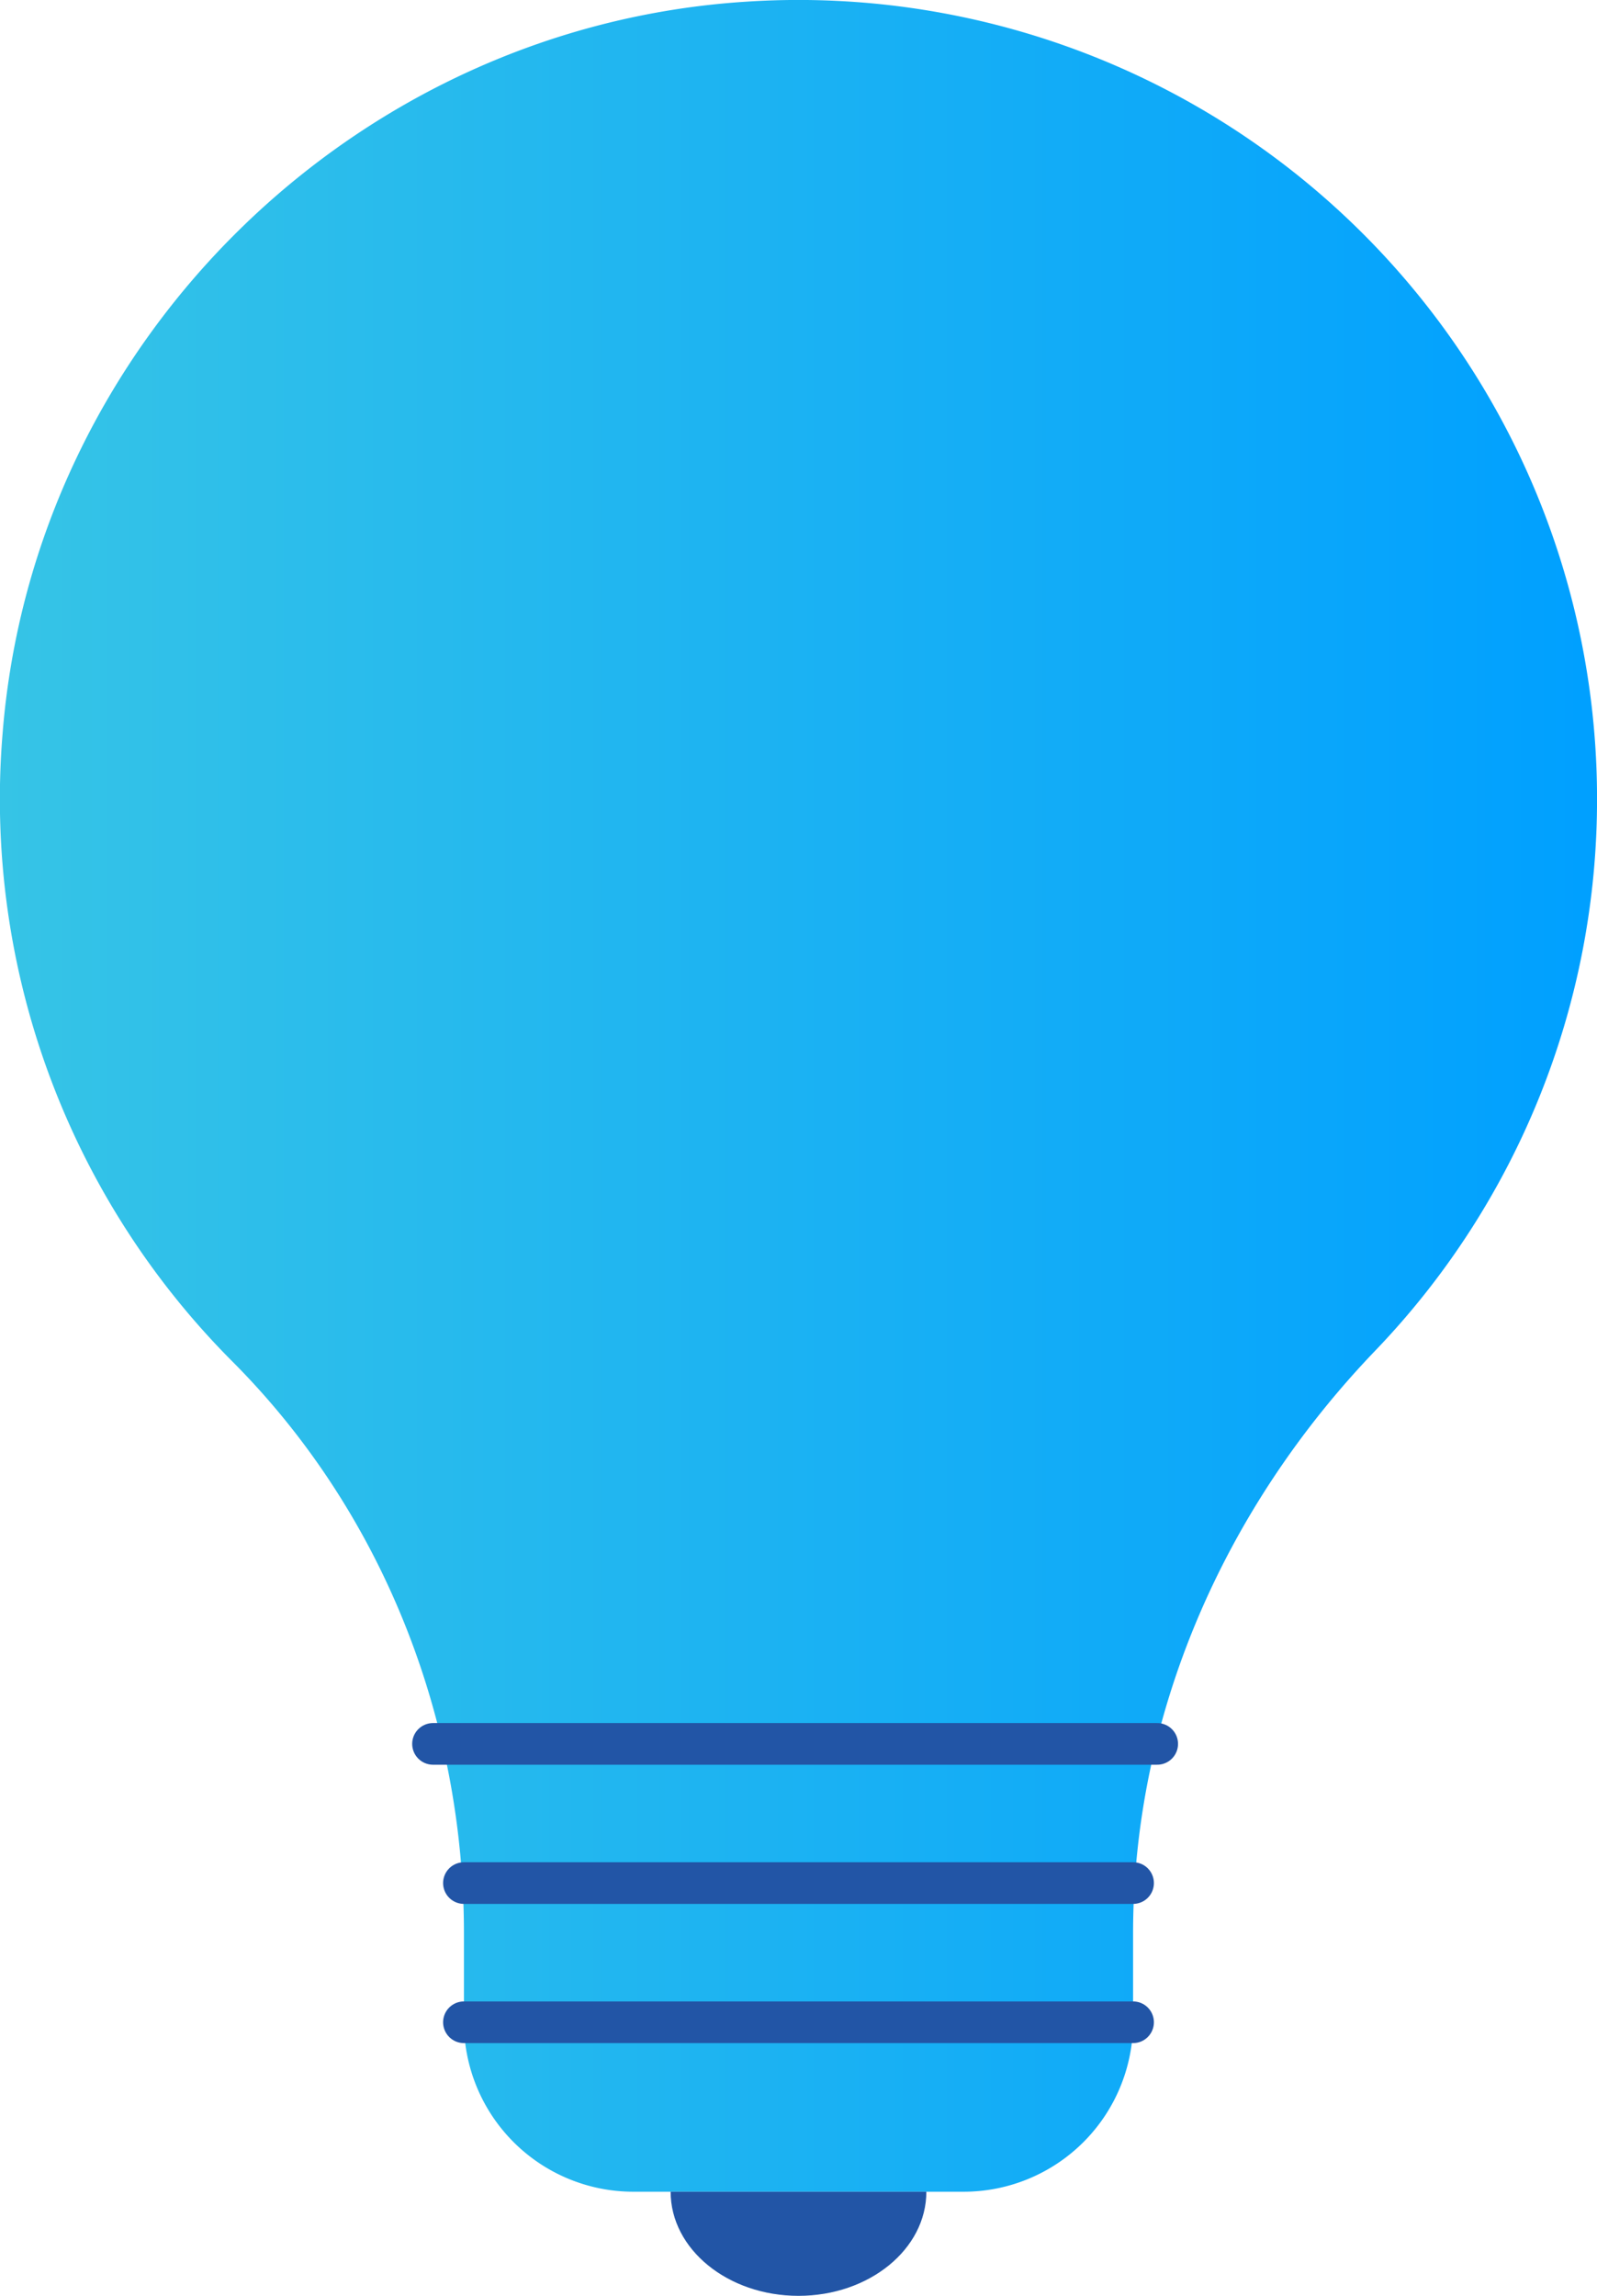 <svg xmlns="http://www.w3.org/2000/svg" xmlns:xlink="http://www.w3.org/1999/xlink" width="191.664" height="275.516" viewBox="0 0 191.664 275.516"><defs><style>.a{fill-rule:evenodd;fill:url(#a);}.b{fill:none;stroke:#2255a6;stroke-linecap:round;stroke-miterlimit:10;stroke-width:5px;}.c{fill:#2255a6;}</style><linearGradient id="a" y1="0.5" x2="1" y2="0.5" gradientUnits="objectBoundingBox"><stop offset="0" stop-color="#36c4e6"/><stop offset="0.002" stop-color="#36c4e6"/><stop offset="0.99" stop-color="#00a0ff"/><stop offset="1" stop-color="#00a0ff"/></linearGradient></defs><path class="a" d="M295.3,716.469a95.841,95.841,0,0,0-102.1-95.632c-47.037,2.992-85.511,40.8-89.254,87.782a95.562,95.562,0,0,0,27.613,75.444c18.062,18.133,27.753,42.976,27.753,68.571v10.69a20.336,20.336,0,0,0,20.336,20.336h39.635a20.336,20.336,0,0,0,20.336-20.336V852.648c0-26.235,10.884-50.965,29.041-69.9A95.446,95.446,0,0,0,295.3,716.469Z" transform="translate(-103.632 -620.637)"/><line class="b" x2="80.306" transform="translate(55.679 242.686)"/><line class="b" x2="80.306" transform="translate(55.679 225.982)"/><line class="b" x2="86.912" transform="translate(51.969 209.279)"/><path class="c" d="M185.442,787.694c0,6.9-6.869,12.494-15.345,12.494s-15.345-5.594-15.345-12.494" transform="translate(-74.266 -524.671)"/></svg>